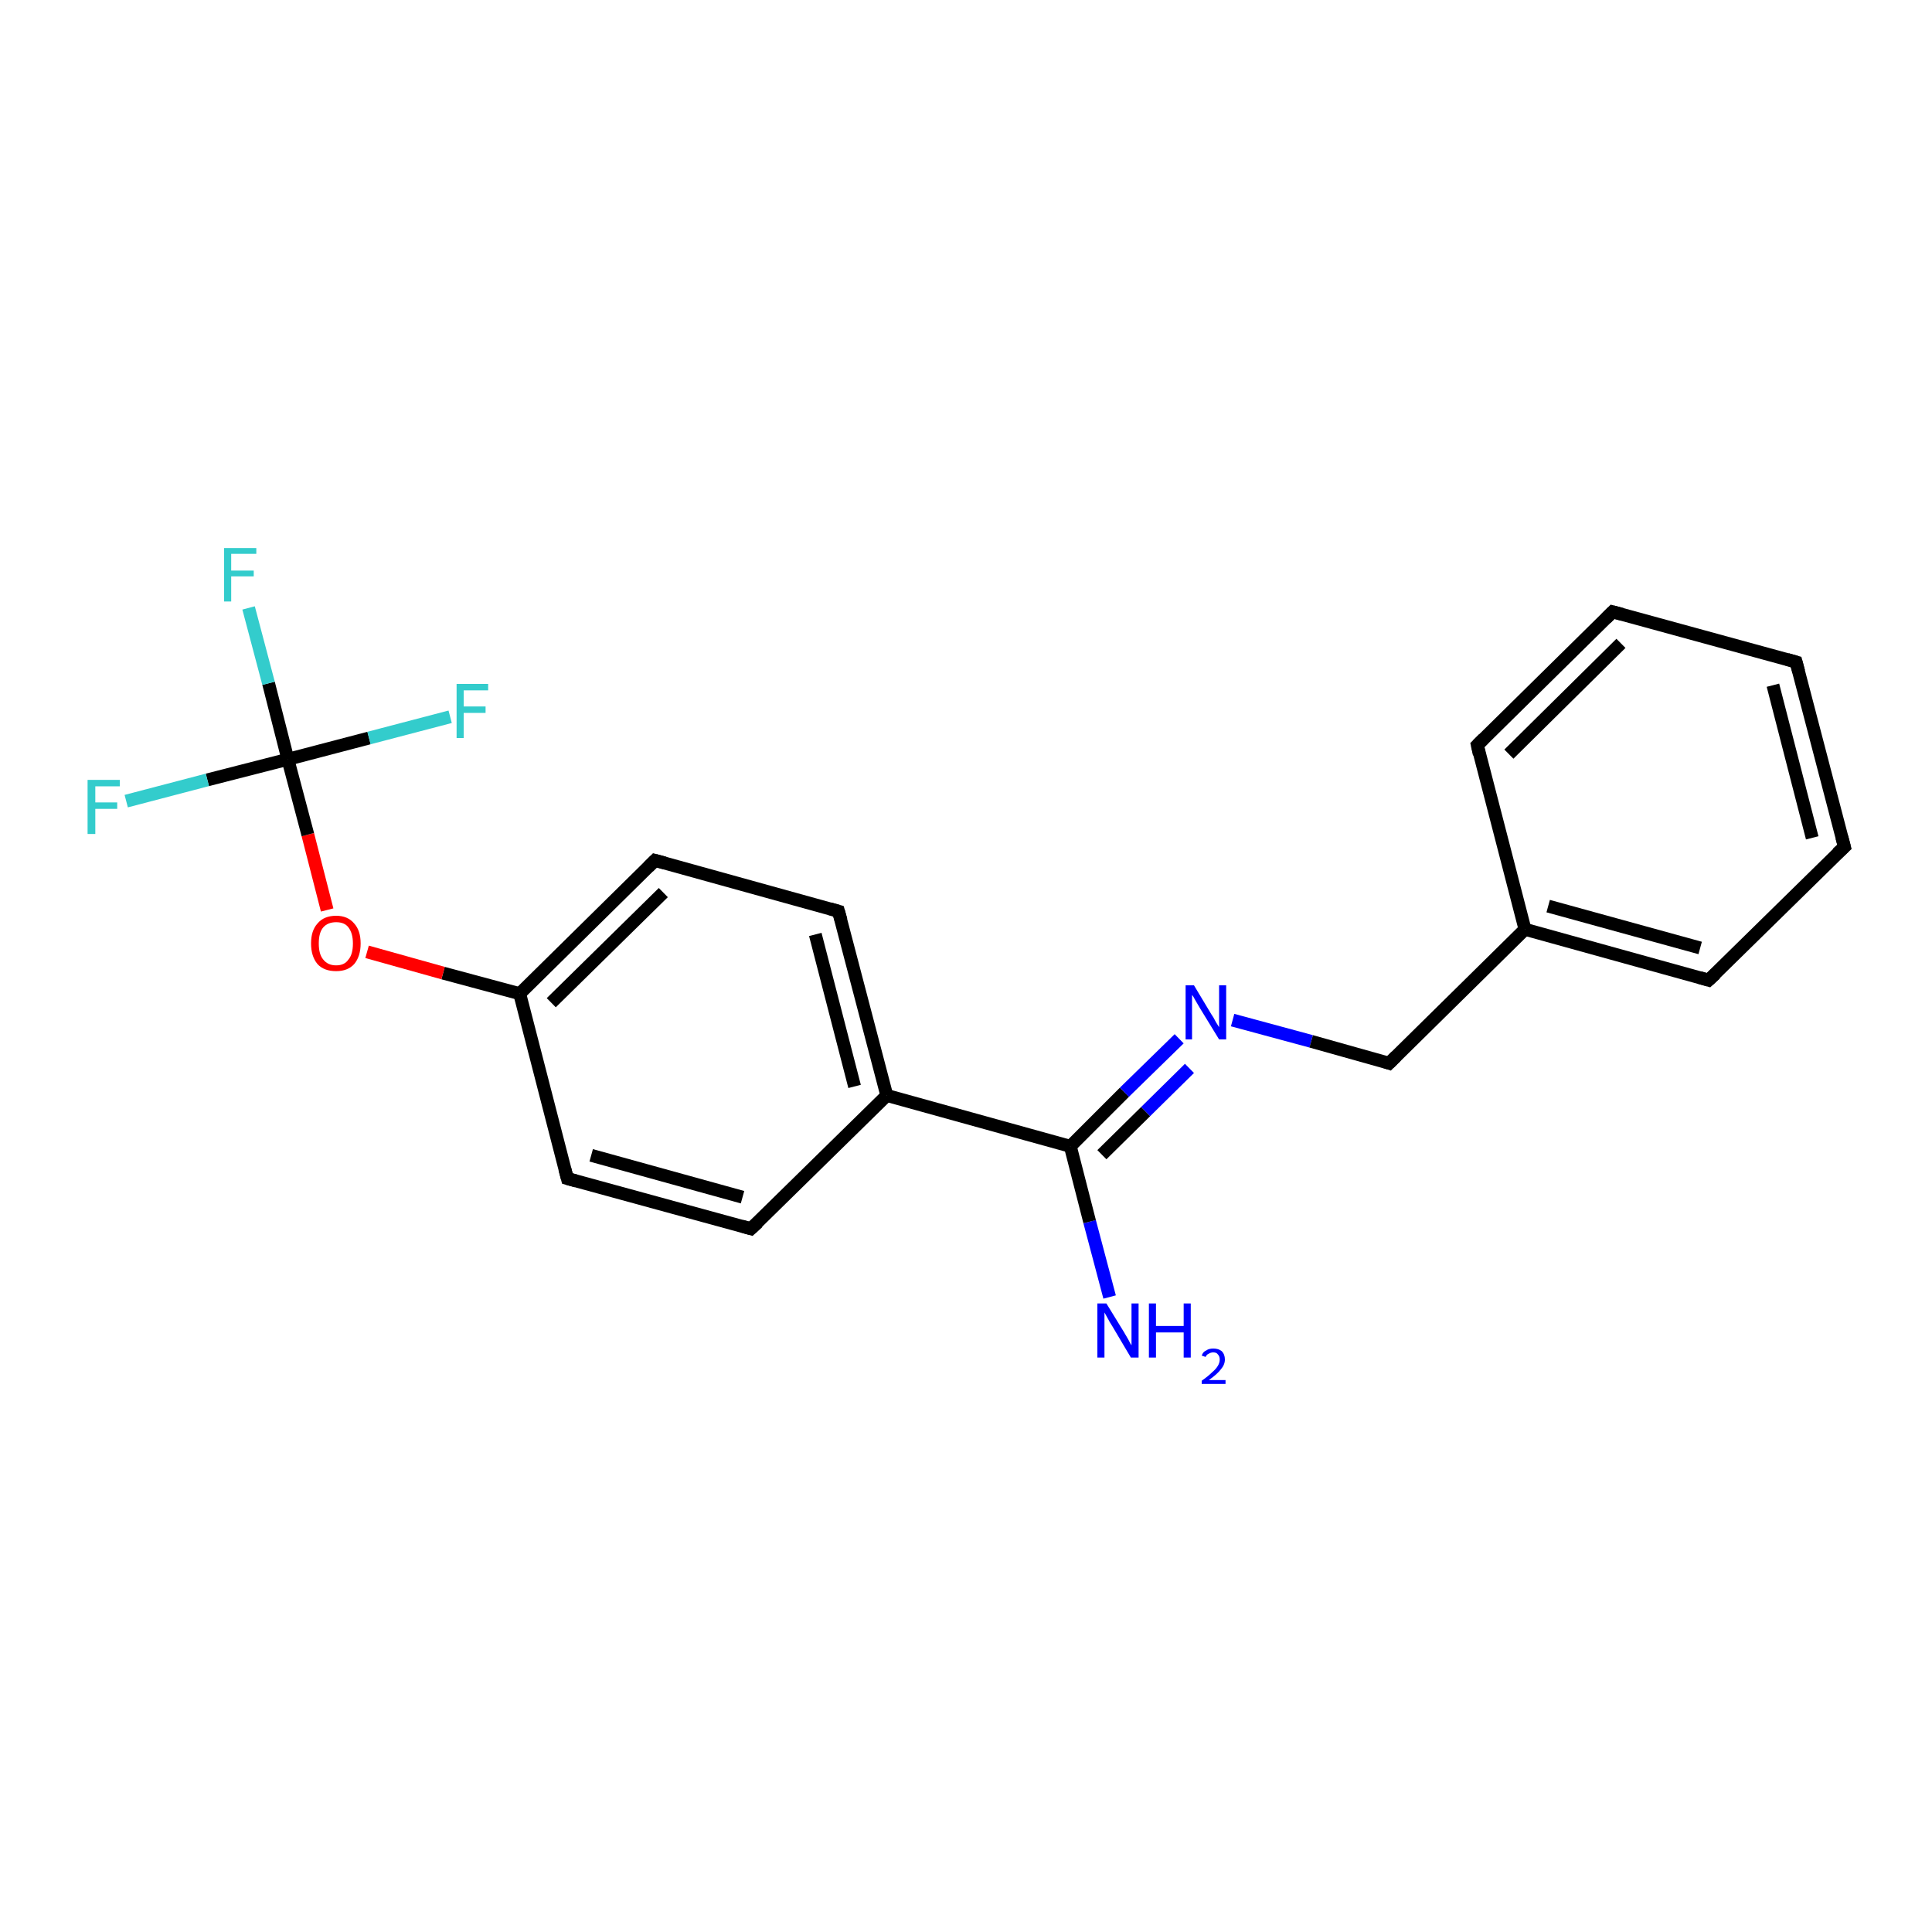 <?xml version='1.0' encoding='iso-8859-1'?>
<svg version='1.1' baseProfile='full'
              xmlns='http://www.w3.org/2000/svg'
                      xmlns:rdkit='http://www.rdkit.org/xml'
                      xmlns:xlink='http://www.w3.org/1999/xlink'
                  xml:space='preserve'
width='300px' height='300px' viewBox='0 0 300 300'>
<!-- END OF HEADER -->
<rect style='opacity:1.0;fill:#FFFFFF;stroke:none' width='300.0' height='300.0' x='0.0' y='0.0'> </rect>
<path class='bond-0 atom-0 atom-1' d='M 172.3,201.4 L 169.2,189.7' style='fill:none;fill-rule:evenodd;stroke:#0000FF;stroke-width:2.0px;stroke-linecap:butt;stroke-linejoin:miter;stroke-opacity:1' />
<path class='bond-0 atom-0 atom-1' d='M 169.2,189.7 L 166.2,178.0' style='fill:none;fill-rule:evenodd;stroke:#000000;stroke-width:2.0px;stroke-linecap:butt;stroke-linejoin:miter;stroke-opacity:1' />
<path class='bond-1 atom-1 atom-2' d='M 166.2,178.0 L 174.6,169.6' style='fill:none;fill-rule:evenodd;stroke:#000000;stroke-width:2.0px;stroke-linecap:butt;stroke-linejoin:miter;stroke-opacity:1' />
<path class='bond-1 atom-1 atom-2' d='M 174.6,169.6 L 183.1,161.3' style='fill:none;fill-rule:evenodd;stroke:#0000FF;stroke-width:2.0px;stroke-linecap:butt;stroke-linejoin:miter;stroke-opacity:1' />
<path class='bond-1 atom-1 atom-2' d='M 171.1,179.3 L 177.9,172.6' style='fill:none;fill-rule:evenodd;stroke:#000000;stroke-width:2.0px;stroke-linecap:butt;stroke-linejoin:miter;stroke-opacity:1' />
<path class='bond-1 atom-1 atom-2' d='M 177.9,172.6 L 184.7,165.9' style='fill:none;fill-rule:evenodd;stroke:#0000FF;stroke-width:2.0px;stroke-linecap:butt;stroke-linejoin:miter;stroke-opacity:1' />
<path class='bond-2 atom-2 atom-3' d='M 191.4,158.4 L 203.6,161.7' style='fill:none;fill-rule:evenodd;stroke:#0000FF;stroke-width:2.0px;stroke-linecap:butt;stroke-linejoin:miter;stroke-opacity:1' />
<path class='bond-2 atom-2 atom-3' d='M 203.6,161.7 L 215.7,165.1' style='fill:none;fill-rule:evenodd;stroke:#000000;stroke-width:2.0px;stroke-linecap:butt;stroke-linejoin:miter;stroke-opacity:1' />
<path class='bond-3 atom-3 atom-4' d='M 215.7,165.1 L 236.8,144.3' style='fill:none;fill-rule:evenodd;stroke:#000000;stroke-width:2.0px;stroke-linecap:butt;stroke-linejoin:miter;stroke-opacity:1' />
<path class='bond-4 atom-4 atom-5' d='M 236.8,144.3 L 265.3,152.2' style='fill:none;fill-rule:evenodd;stroke:#000000;stroke-width:2.0px;stroke-linecap:butt;stroke-linejoin:miter;stroke-opacity:1' />
<path class='bond-4 atom-4 atom-5' d='M 240.4,140.7 L 264.0,147.2' style='fill:none;fill-rule:evenodd;stroke:#000000;stroke-width:2.0px;stroke-linecap:butt;stroke-linejoin:miter;stroke-opacity:1' />
<path class='bond-5 atom-5 atom-6' d='M 265.3,152.2 L 286.4,131.5' style='fill:none;fill-rule:evenodd;stroke:#000000;stroke-width:2.0px;stroke-linecap:butt;stroke-linejoin:miter;stroke-opacity:1' />
<path class='bond-6 atom-6 atom-7' d='M 286.4,131.5 L 278.9,102.8' style='fill:none;fill-rule:evenodd;stroke:#000000;stroke-width:2.0px;stroke-linecap:butt;stroke-linejoin:miter;stroke-opacity:1' />
<path class='bond-6 atom-6 atom-7' d='M 281.4,130.1 L 275.3,106.4' style='fill:none;fill-rule:evenodd;stroke:#000000;stroke-width:2.0px;stroke-linecap:butt;stroke-linejoin:miter;stroke-opacity:1' />
<path class='bond-7 atom-7 atom-8' d='M 278.9,102.8 L 250.4,95.0' style='fill:none;fill-rule:evenodd;stroke:#000000;stroke-width:2.0px;stroke-linecap:butt;stroke-linejoin:miter;stroke-opacity:1' />
<path class='bond-8 atom-8 atom-9' d='M 250.4,95.0 L 229.4,115.7' style='fill:none;fill-rule:evenodd;stroke:#000000;stroke-width:2.0px;stroke-linecap:butt;stroke-linejoin:miter;stroke-opacity:1' />
<path class='bond-8 atom-8 atom-9' d='M 251.7,99.9 L 234.3,117.1' style='fill:none;fill-rule:evenodd;stroke:#000000;stroke-width:2.0px;stroke-linecap:butt;stroke-linejoin:miter;stroke-opacity:1' />
<path class='bond-9 atom-1 atom-10' d='M 166.2,178.0 L 137.7,170.1' style='fill:none;fill-rule:evenodd;stroke:#000000;stroke-width:2.0px;stroke-linecap:butt;stroke-linejoin:miter;stroke-opacity:1' />
<path class='bond-10 atom-10 atom-11' d='M 137.7,170.1 L 130.2,141.5' style='fill:none;fill-rule:evenodd;stroke:#000000;stroke-width:2.0px;stroke-linecap:butt;stroke-linejoin:miter;stroke-opacity:1' />
<path class='bond-10 atom-10 atom-11' d='M 132.7,168.7 L 126.6,145.1' style='fill:none;fill-rule:evenodd;stroke:#000000;stroke-width:2.0px;stroke-linecap:butt;stroke-linejoin:miter;stroke-opacity:1' />
<path class='bond-11 atom-11 atom-12' d='M 130.2,141.5 L 101.7,133.6' style='fill:none;fill-rule:evenodd;stroke:#000000;stroke-width:2.0px;stroke-linecap:butt;stroke-linejoin:miter;stroke-opacity:1' />
<path class='bond-12 atom-12 atom-13' d='M 101.7,133.6 L 80.7,154.3' style='fill:none;fill-rule:evenodd;stroke:#000000;stroke-width:2.0px;stroke-linecap:butt;stroke-linejoin:miter;stroke-opacity:1' />
<path class='bond-12 atom-12 atom-13' d='M 103.0,138.6 L 85.6,155.7' style='fill:none;fill-rule:evenodd;stroke:#000000;stroke-width:2.0px;stroke-linecap:butt;stroke-linejoin:miter;stroke-opacity:1' />
<path class='bond-13 atom-13 atom-14' d='M 80.7,154.3 L 68.8,151.1' style='fill:none;fill-rule:evenodd;stroke:#000000;stroke-width:2.0px;stroke-linecap:butt;stroke-linejoin:miter;stroke-opacity:1' />
<path class='bond-13 atom-13 atom-14' d='M 68.8,151.1 L 57.0,147.8' style='fill:none;fill-rule:evenodd;stroke:#FF0000;stroke-width:2.0px;stroke-linecap:butt;stroke-linejoin:miter;stroke-opacity:1' />
<path class='bond-14 atom-14 atom-15' d='M 50.8,141.3 L 47.8,129.6' style='fill:none;fill-rule:evenodd;stroke:#FF0000;stroke-width:2.0px;stroke-linecap:butt;stroke-linejoin:miter;stroke-opacity:1' />
<path class='bond-14 atom-14 atom-15' d='M 47.8,129.6 L 44.7,117.9' style='fill:none;fill-rule:evenodd;stroke:#000000;stroke-width:2.0px;stroke-linecap:butt;stroke-linejoin:miter;stroke-opacity:1' />
<path class='bond-15 atom-15 atom-16' d='M 44.7,117.9 L 41.7,106.1' style='fill:none;fill-rule:evenodd;stroke:#000000;stroke-width:2.0px;stroke-linecap:butt;stroke-linejoin:miter;stroke-opacity:1' />
<path class='bond-15 atom-15 atom-16' d='M 41.7,106.1 L 38.6,94.4' style='fill:none;fill-rule:evenodd;stroke:#33CCCC;stroke-width:2.0px;stroke-linecap:butt;stroke-linejoin:miter;stroke-opacity:1' />
<path class='bond-16 atom-15 atom-17' d='M 44.7,117.9 L 32.2,121.1' style='fill:none;fill-rule:evenodd;stroke:#000000;stroke-width:2.0px;stroke-linecap:butt;stroke-linejoin:miter;stroke-opacity:1' />
<path class='bond-16 atom-15 atom-17' d='M 32.2,121.1 L 19.6,124.4' style='fill:none;fill-rule:evenodd;stroke:#33CCCC;stroke-width:2.0px;stroke-linecap:butt;stroke-linejoin:miter;stroke-opacity:1' />
<path class='bond-17 atom-15 atom-18' d='M 44.7,117.9 L 57.3,114.6' style='fill:none;fill-rule:evenodd;stroke:#000000;stroke-width:2.0px;stroke-linecap:butt;stroke-linejoin:miter;stroke-opacity:1' />
<path class='bond-17 atom-15 atom-18' d='M 57.3,114.6 L 69.9,111.3' style='fill:none;fill-rule:evenodd;stroke:#33CCCC;stroke-width:2.0px;stroke-linecap:butt;stroke-linejoin:miter;stroke-opacity:1' />
<path class='bond-18 atom-13 atom-19' d='M 80.7,154.3 L 88.1,183.0' style='fill:none;fill-rule:evenodd;stroke:#000000;stroke-width:2.0px;stroke-linecap:butt;stroke-linejoin:miter;stroke-opacity:1' />
<path class='bond-19 atom-19 atom-20' d='M 88.1,183.0 L 116.6,190.8' style='fill:none;fill-rule:evenodd;stroke:#000000;stroke-width:2.0px;stroke-linecap:butt;stroke-linejoin:miter;stroke-opacity:1' />
<path class='bond-19 atom-19 atom-20' d='M 91.8,179.4 L 115.3,185.9' style='fill:none;fill-rule:evenodd;stroke:#000000;stroke-width:2.0px;stroke-linecap:butt;stroke-linejoin:miter;stroke-opacity:1' />
<path class='bond-20 atom-9 atom-4' d='M 229.4,115.7 L 236.8,144.3' style='fill:none;fill-rule:evenodd;stroke:#000000;stroke-width:2.0px;stroke-linecap:butt;stroke-linejoin:miter;stroke-opacity:1' />
<path class='bond-21 atom-20 atom-10' d='M 116.6,190.8 L 137.7,170.1' style='fill:none;fill-rule:evenodd;stroke:#000000;stroke-width:2.0px;stroke-linecap:butt;stroke-linejoin:miter;stroke-opacity:1' />
<path d='M 215.1,164.9 L 215.7,165.1 L 216.8,164.0' style='fill:none;stroke:#000000;stroke-width:2.0px;stroke-linecap:butt;stroke-linejoin:miter;stroke-opacity:1;' />
<path d='M 263.9,151.8 L 265.3,152.2 L 266.4,151.2' style='fill:none;stroke:#000000;stroke-width:2.0px;stroke-linecap:butt;stroke-linejoin:miter;stroke-opacity:1;' />
<path d='M 285.3,132.5 L 286.4,131.5 L 286.0,130.0' style='fill:none;stroke:#000000;stroke-width:2.0px;stroke-linecap:butt;stroke-linejoin:miter;stroke-opacity:1;' />
<path d='M 279.3,104.3 L 278.9,102.8 L 277.5,102.4' style='fill:none;stroke:#000000;stroke-width:2.0px;stroke-linecap:butt;stroke-linejoin:miter;stroke-opacity:1;' />
<path d='M 251.9,95.4 L 250.4,95.0 L 249.4,96.0' style='fill:none;stroke:#000000;stroke-width:2.0px;stroke-linecap:butt;stroke-linejoin:miter;stroke-opacity:1;' />
<path d='M 230.4,114.7 L 229.4,115.7 L 229.7,117.1' style='fill:none;stroke:#000000;stroke-width:2.0px;stroke-linecap:butt;stroke-linejoin:miter;stroke-opacity:1;' />
<path d='M 130.6,142.9 L 130.2,141.5 L 128.8,141.1' style='fill:none;stroke:#000000;stroke-width:2.0px;stroke-linecap:butt;stroke-linejoin:miter;stroke-opacity:1;' />
<path d='M 103.2,134.0 L 101.7,133.6 L 100.7,134.6' style='fill:none;stroke:#000000;stroke-width:2.0px;stroke-linecap:butt;stroke-linejoin:miter;stroke-opacity:1;' />
<path d='M 87.7,181.5 L 88.1,183.0 L 89.5,183.4' style='fill:none;stroke:#000000;stroke-width:2.0px;stroke-linecap:butt;stroke-linejoin:miter;stroke-opacity:1;' />
<path d='M 115.2,190.4 L 116.6,190.8 L 117.7,189.8' style='fill:none;stroke:#000000;stroke-width:2.0px;stroke-linecap:butt;stroke-linejoin:miter;stroke-opacity:1;' />
<path class='atom-0' d='M 171.8 202.4
L 174.5 206.8
Q 174.8 207.3, 175.2 208.0
Q 175.6 208.8, 175.7 208.9
L 175.7 202.4
L 176.8 202.4
L 176.8 210.8
L 175.6 210.8
L 172.7 205.9
Q 172.3 205.3, 172.0 204.7
Q 171.6 204.0, 171.5 203.8
L 171.5 210.8
L 170.4 210.8
L 170.4 202.4
L 171.8 202.4
' fill='#0000FF'/>
<path class='atom-0' d='M 178.4 202.4
L 179.5 202.4
L 179.5 205.9
L 183.8 205.9
L 183.8 202.4
L 184.9 202.4
L 184.9 210.8
L 183.8 210.8
L 183.8 206.9
L 179.5 206.9
L 179.5 210.8
L 178.4 210.8
L 178.4 202.4
' fill='#0000FF'/>
<path class='atom-0' d='M 186.6 210.5
Q 186.8 209.9, 187.3 209.7
Q 187.7 209.4, 188.4 209.4
Q 189.2 209.4, 189.7 209.8
Q 190.2 210.3, 190.2 211.1
Q 190.2 211.9, 189.6 212.6
Q 189.0 213.4, 187.7 214.3
L 190.3 214.3
L 190.3 214.9
L 186.6 214.9
L 186.6 214.4
Q 187.6 213.7, 188.2 213.1
Q 188.8 212.6, 189.1 212.1
Q 189.4 211.6, 189.4 211.1
Q 189.4 210.6, 189.1 210.3
Q 188.9 210.0, 188.4 210.0
Q 188.0 210.0, 187.7 210.2
Q 187.4 210.3, 187.2 210.7
L 186.6 210.5
' fill='#0000FF'/>
<path class='atom-2' d='M 185.4 153.0
L 188.1 157.5
Q 188.4 157.9, 188.8 158.7
Q 189.3 159.5, 189.3 159.5
L 189.3 153.0
L 190.4 153.0
L 190.4 161.4
L 189.3 161.4
L 186.3 156.5
Q 186.0 156.0, 185.6 155.3
Q 185.3 154.7, 185.1 154.5
L 185.1 161.4
L 184.1 161.4
L 184.1 153.0
L 185.4 153.0
' fill='#0000FF'/>
<path class='atom-14' d='M 48.3 146.5
Q 48.3 144.5, 49.3 143.4
Q 50.3 142.2, 52.2 142.2
Q 54.0 142.2, 55.0 143.4
Q 56.0 144.5, 56.0 146.5
Q 56.0 148.5, 55.0 149.7
Q 54.0 150.8, 52.2 150.8
Q 50.3 150.8, 49.3 149.7
Q 48.3 148.5, 48.3 146.5
M 52.2 149.9
Q 53.5 149.9, 54.1 149.0
Q 54.8 148.2, 54.8 146.5
Q 54.8 144.9, 54.1 144.0
Q 53.5 143.2, 52.2 143.2
Q 50.9 143.2, 50.2 144.0
Q 49.5 144.8, 49.5 146.5
Q 49.5 148.2, 50.2 149.0
Q 50.9 149.9, 52.2 149.9
' fill='#FF0000'/>
<path class='atom-16' d='M 34.8 85.1
L 39.8 85.1
L 39.8 86.0
L 35.9 86.0
L 35.9 88.6
L 39.4 88.6
L 39.4 89.5
L 35.9 89.5
L 35.9 93.4
L 34.8 93.4
L 34.8 85.1
' fill='#33CCCC'/>
<path class='atom-17' d='M 13.6 121.1
L 18.6 121.1
L 18.6 122.1
L 14.8 122.1
L 14.8 124.6
L 18.2 124.6
L 18.2 125.6
L 14.8 125.6
L 14.8 129.5
L 13.6 129.5
L 13.6 121.1
' fill='#33CCCC'/>
<path class='atom-18' d='M 70.9 106.2
L 75.8 106.2
L 75.8 107.2
L 72.0 107.2
L 72.0 109.7
L 75.4 109.7
L 75.4 110.7
L 72.0 110.7
L 72.0 114.6
L 70.9 114.6
L 70.9 106.2
' fill='#33CCCC'/>
</svg>
